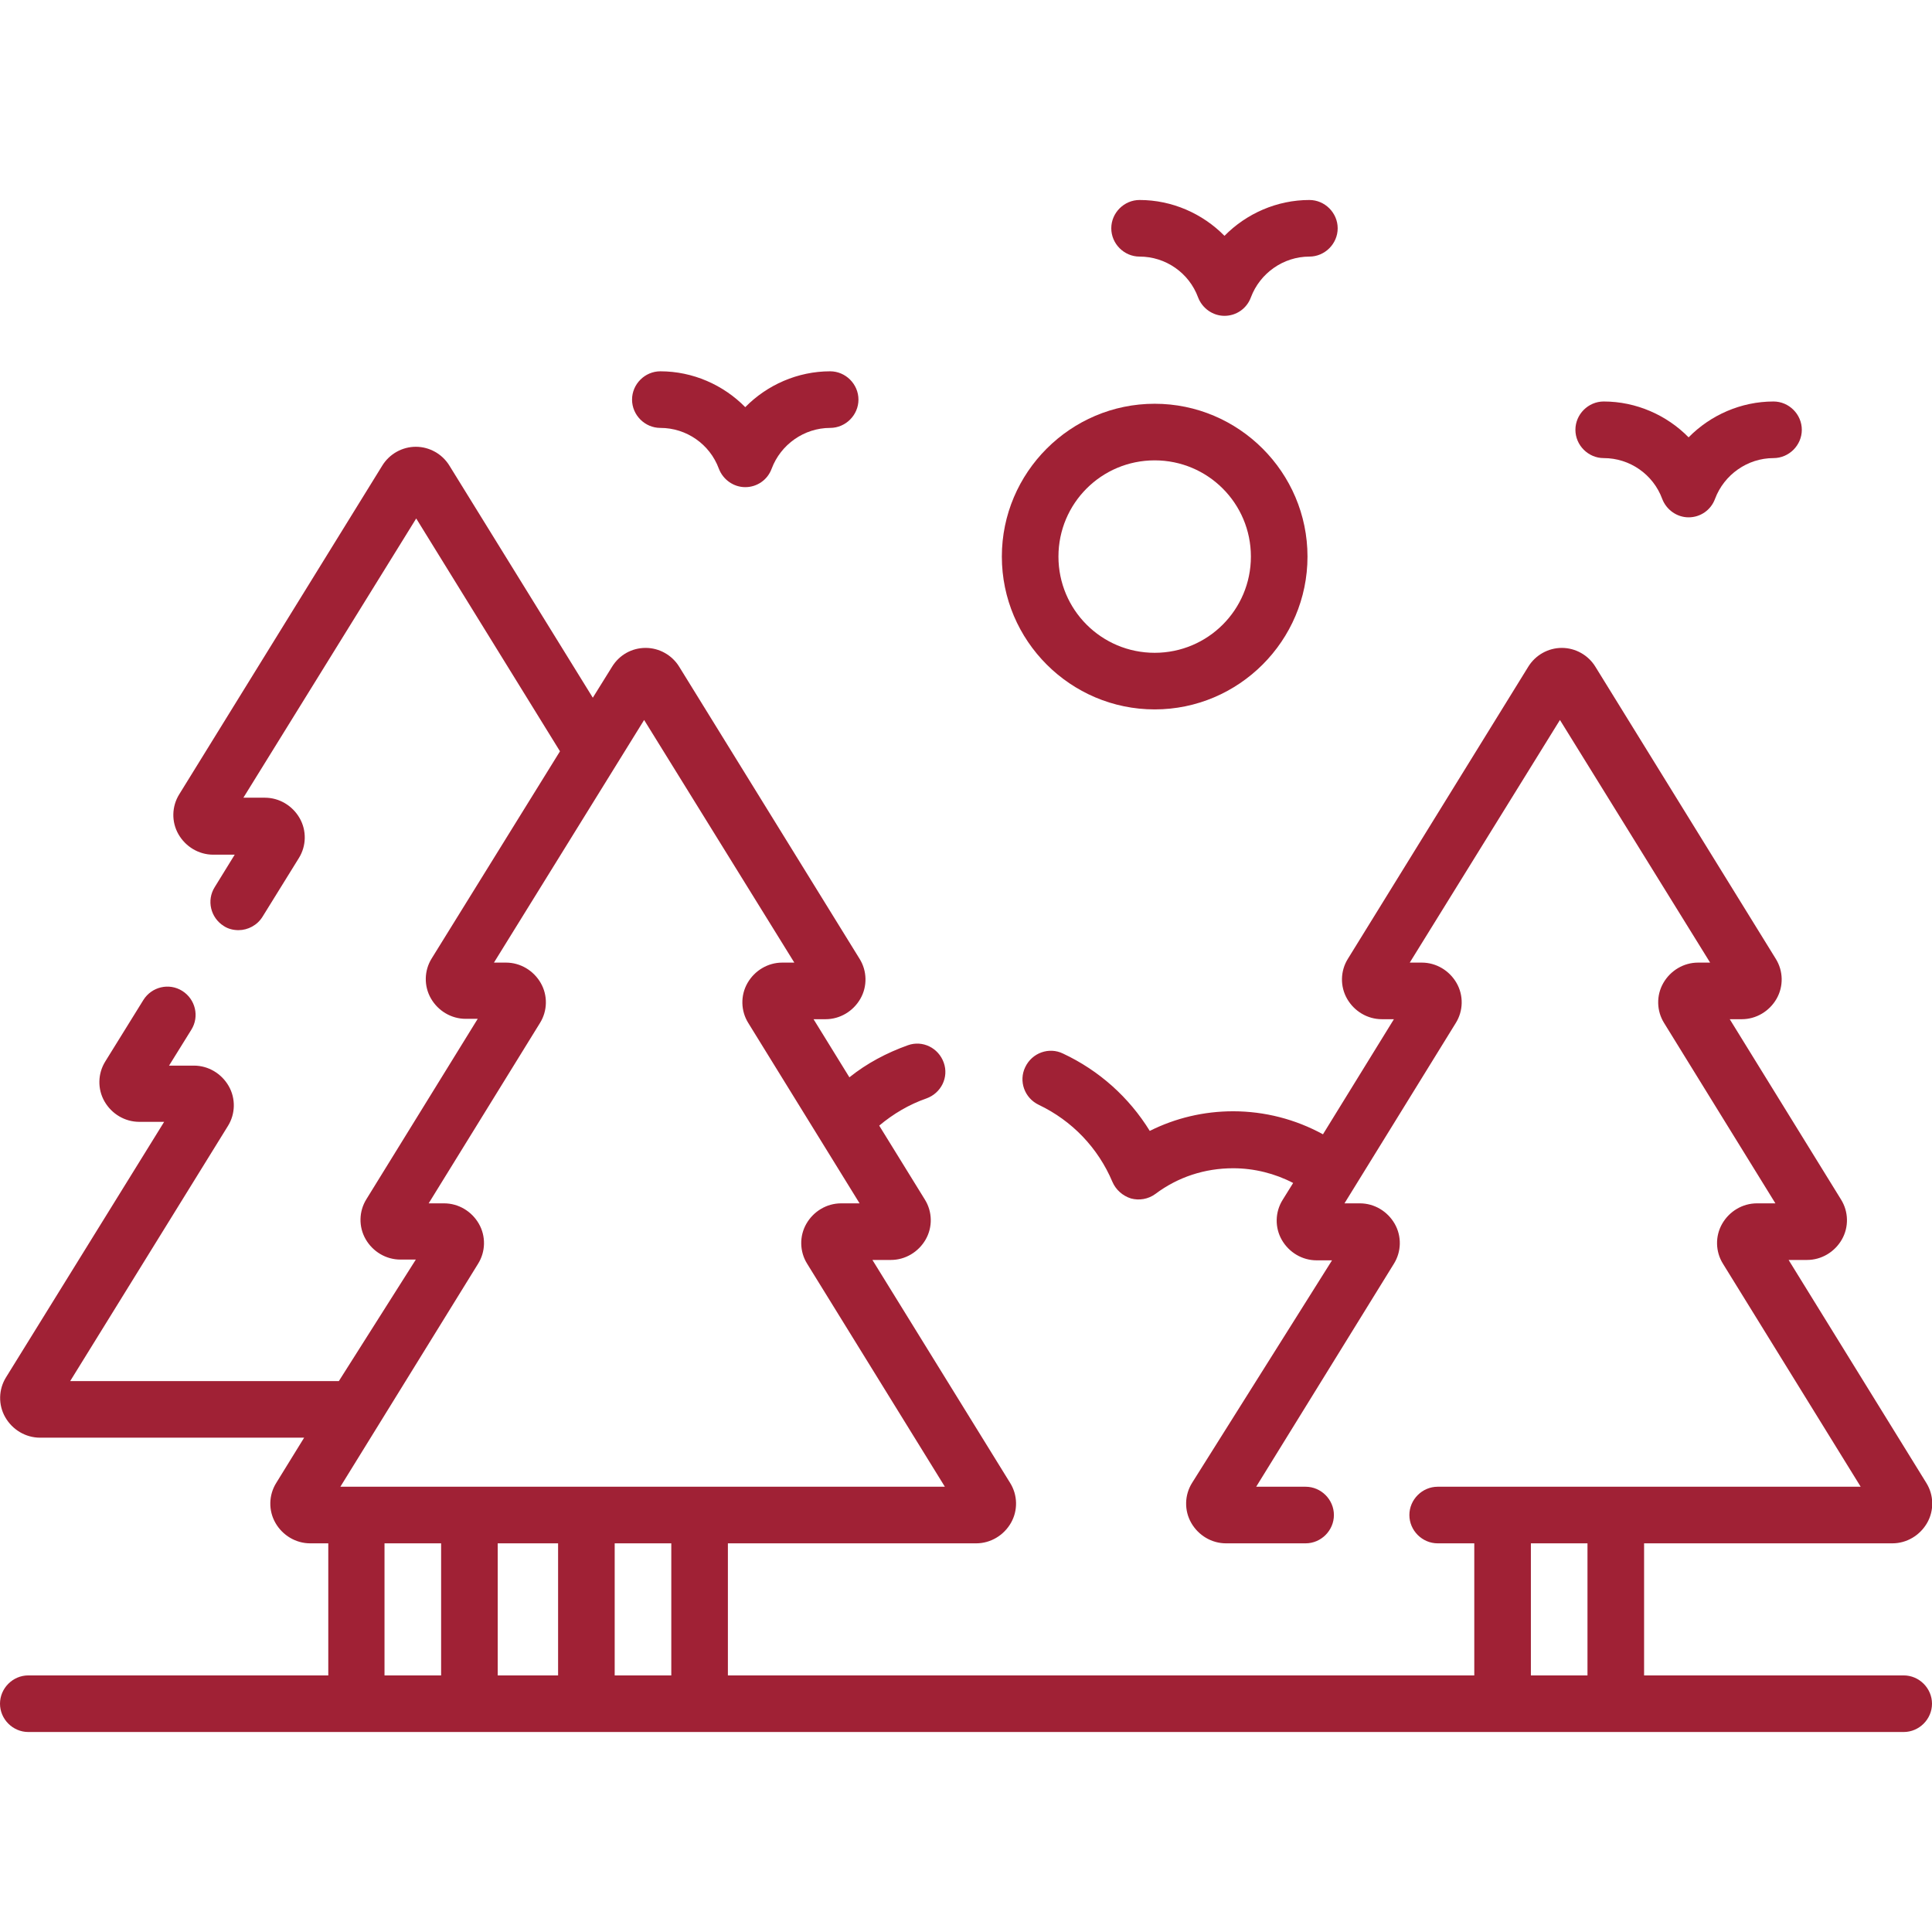 <?xml version="1.0" encoding="utf-8"?>
<!-- Generator: Adobe Illustrator 28.2.0, SVG Export Plug-In . SVG Version: 6.00 Build 0)  -->
<svg version="1.1" id="Capa_1" xmlns="http://www.w3.org/2000/svg" xmlns:xlink="http://www.w3.org/1999/xlink" x="0px" y="0px"
	 viewBox="0 0 512 512" style="enable-background:new 0 0 512 512;" xml:space="preserve">
<style type="text/css">
	.st0{fill:#A02135;}
</style>
<g>
	<g>
		<path class="st0" d="M175,113.4c6.9,0,13.1,4.3,15.5,10.8c1.1,2.9,3.9,4.9,7,4.9s5.9-1.9,7-4.9c2.4-6.4,8.6-10.8,15.5-10.8
			c4.1,0,7.5-3.4,7.5-7.5s-3.4-7.5-7.5-7.5c-8.6,0-16.7,3.6-22.5,9.5c-5.8-5.9-13.9-9.5-22.5-9.5c-4.1,0-7.5,3.4-7.5,7.5
			S170.9,113.4,175,113.4z"/>
		<path class="st0" d="M425,121.4c6.9,0,13.1,4.3,15.5,10.8c1.1,2.9,3.9,4.9,7,4.9s5.9-1.9,7-4.9c2.4-6.4,8.6-10.8,15.5-10.8
			c4.1,0,7.5-3.4,7.5-7.5s-3.4-7.5-7.5-7.5c-8.6,0-16.7,3.6-22.5,9.5c-5.8-5.9-13.9-9.5-22.5-9.5c-4.1,0-7.5,3.4-7.5,7.5
			S420.9,121.4,425,121.4z"/>
		<path class="st0" d="M302,68c6.9,0,13.1,4.3,15.5,10.8c1.1,2.9,3.9,4.9,7,4.9s5.9-1.9,7-4.9c2.4-6.4,8.6-10.8,15.5-10.8
			c4.1,0,7.5-3.4,7.5-7.5S351.1,53,347,53c-8.6,0-16.7,3.6-22.5,9.5c-5.8-5.9-13.9-9.5-22.5-9.5c-4.1,0-7.5,3.4-7.5,7.5
			S297.9,68,302,68z"/>
		<path class="st0" d="M306,188c22.3,0,40.5-18.2,40.5-40.5S328.3,107,306,107s-40.5,18.2-40.5,40.5S283.7,188,306,188z M306,122
			c14.1,0,25.5,11.4,25.5,25.5S320.1,173,306,173s-25.5-11.4-25.5-25.5S291.9,122,306,122z"/>
		<path class="st0" d="M504.5,444h-68.8v-35h65.8c3.8,0,7.3-2.1,9.2-5.4s1.8-7.4-0.2-10.6L474,333.9h4.9c3.8,0,7.3-2.1,9.2-5.4
			s1.8-7.4-0.2-10.6l-29.5-47.8h3.2c3.8,0,7.3-2.1,9.2-5.4s1.8-7.4-0.2-10.6l-47.8-77.4c-1.9-3.1-5.3-5-8.9-5s-7,1.9-8.9,5
			l-47.8,77.4c-2,3.2-2.1,7.3-0.2,10.6s5.4,5.4,9.2,5.4h3.2l-18.8,30.5c-7.3-4-15.5-6.1-23.8-6.1c-7.8,0-15.3,1.8-22.1,5.2
			c-5.5-8.9-13.4-16-23-20.5c-3.7-1.8-8.2-0.2-10,3.6c-1.8,3.7-0.2,8.2,3.6,10c8.8,4.2,15.7,11.4,19.5,20.4c0.9,2.1,2.7,3.7,4.9,4.4
			c2.2,0.6,4.6,0.2,6.5-1.2c6-4.5,13.1-6.8,20.6-6.8c5.6,0,11.1,1.4,15.9,3.9l-2.8,4.5c-2,3.2-2.1,7.3-0.2,10.6s5.4,5.4,9.2,5.4h4.1
			l-37.1,59c-2,3.2-2.1,7.3-0.2,10.6s5.4,5.4,9.2,5.4H346c4.1,0,7.5-3.4,7.5-7.5s-3.4-7.5-7.5-7.5h-13.1l36.5-59.1
			c2-3.2,2.1-7.3,0.2-10.6c-1.9-3.3-5.4-5.4-9.2-5.4h-4.1l29.5-47.8c2-3.2,2.1-7.3,0.2-10.6s-5.4-5.4-9.2-5.4h-3.2l39.8-64.3
			l39.8,64.3H450c-3.8,0-7.3,2.1-9.2,5.4s-1.8,7.4,0.2,10.6l29.5,47.8h-4.9c-3.8,0-7.3,2.1-9.2,5.4c-1.9,3.3-1.8,7.4,0.2,10.6
			l36.5,59.1H381c-4.1,0-7.5,3.4-7.5,7.5s3.4,7.5,7.5,7.5h9.7v35H192.9v-35h65.8c3.8,0,7.3-2.1,9.2-5.4c1.9-3.3,1.8-7.4-0.2-10.6
			l-36.5-59.1h4.9c3.8,0,7.3-2.1,9.2-5.4s1.8-7.4-0.2-10.6L233,298.3c3.7-3.1,7.9-5.6,12.5-7.2c3.9-1.4,6-5.6,4.6-9.5
			s-5.6-6-9.5-4.6c-5.6,2-10.9,4.8-15.5,8.5l-9.5-15.4h3.2c3.8,0,7.3-2.1,9.2-5.4s1.8-7.4-0.2-10.6L180,176.7c-1.9-3.1-5.3-5-8.9-5
			l0,0c-3.7,0-7,1.9-8.9,5l-5.1,8.2l-38-61.5c-1.9-3.1-5.3-5-8.9-5s-7,1.9-8.9,5l-53.8,87.1c-2,3.2-2.1,7.3-0.2,10.6
			s5.4,5.4,9.2,5.4h5.7l-5.3,8.6c-2.2,3.5-1.1,8.1,2.4,10.3c1.2,0.8,2.6,1.1,3.9,1.1c2.5,0,5-1.3,6.4-3.6l9.6-15.5
			c2-3.2,2.1-7.3,0.2-10.6s-5.4-5.4-9.2-5.4h-5.7l45.8-74l38.1,61.7l-34,54.9c-2,3.2-2.1,7.3-0.2,10.6s5.4,5.4,9.2,5.4h3.2
			l-29.5,47.8c-2,3.2-2.1,7.3-0.2,10.6s5.4,5.4,9.2,5.4h4.1L89.8,366H18.6l41.8-67.6c2-3.2,2.1-7.3,0.2-10.6s-5.4-5.4-9.2-5.4h-6.6
			l5.9-9.5c2.2-3.5,1.1-8.1-2.4-10.3s-8.1-1.1-10.3,2.4l-10.1,16.3c-2,3.2-2.1,7.3-0.2,10.6c1.9,3.3,5.4,5.4,9.2,5.4h6.6L1.6,365
			c-2,3.2-2.1,7.3-0.2,10.6c1.9,3.3,5.4,5.4,9.2,5.4h70l-7.4,12c-2,3.2-2.1,7.3-0.2,10.6c1.9,3.3,5.4,5.4,9.2,5.4H87v35H7.5
			c-4.1,0-7.5,3.4-7.5,7.5s3.4,7.5,7.5,7.5h497c4.1,0,7.5-3.4,7.5-7.5S508.6,444,504.5,444L504.5,444z M126.7,334.9
			c2-3.2,2.1-7.3,0.2-10.6c-1.9-3.3-5.4-5.4-9.2-5.4h-4.1l29.5-47.8c2-3.2,2.1-7.3,0.2-10.6s-5.4-5.4-9.2-5.4h-3.2l39.8-64.3
			l39.8,64.3h-3.2c-3.8,0-7.3,2.1-9.2,5.4s-1.8,7.4,0.2,10.6l29.5,47.8h-4.9c-3.8,0-7.3,2.1-9.2,5.4s-1.8,7.4,0.2,10.6l36.5,59.1
			H90.2L126.7,334.9z M116.9,444h-15v-35h15V444z M147.9,444h-16v-35h16V444z M177.9,444h-15v-35h15V444z M420.7,444h-15v-35h15V444
			z"/>
	</g>
</g>
</svg>
